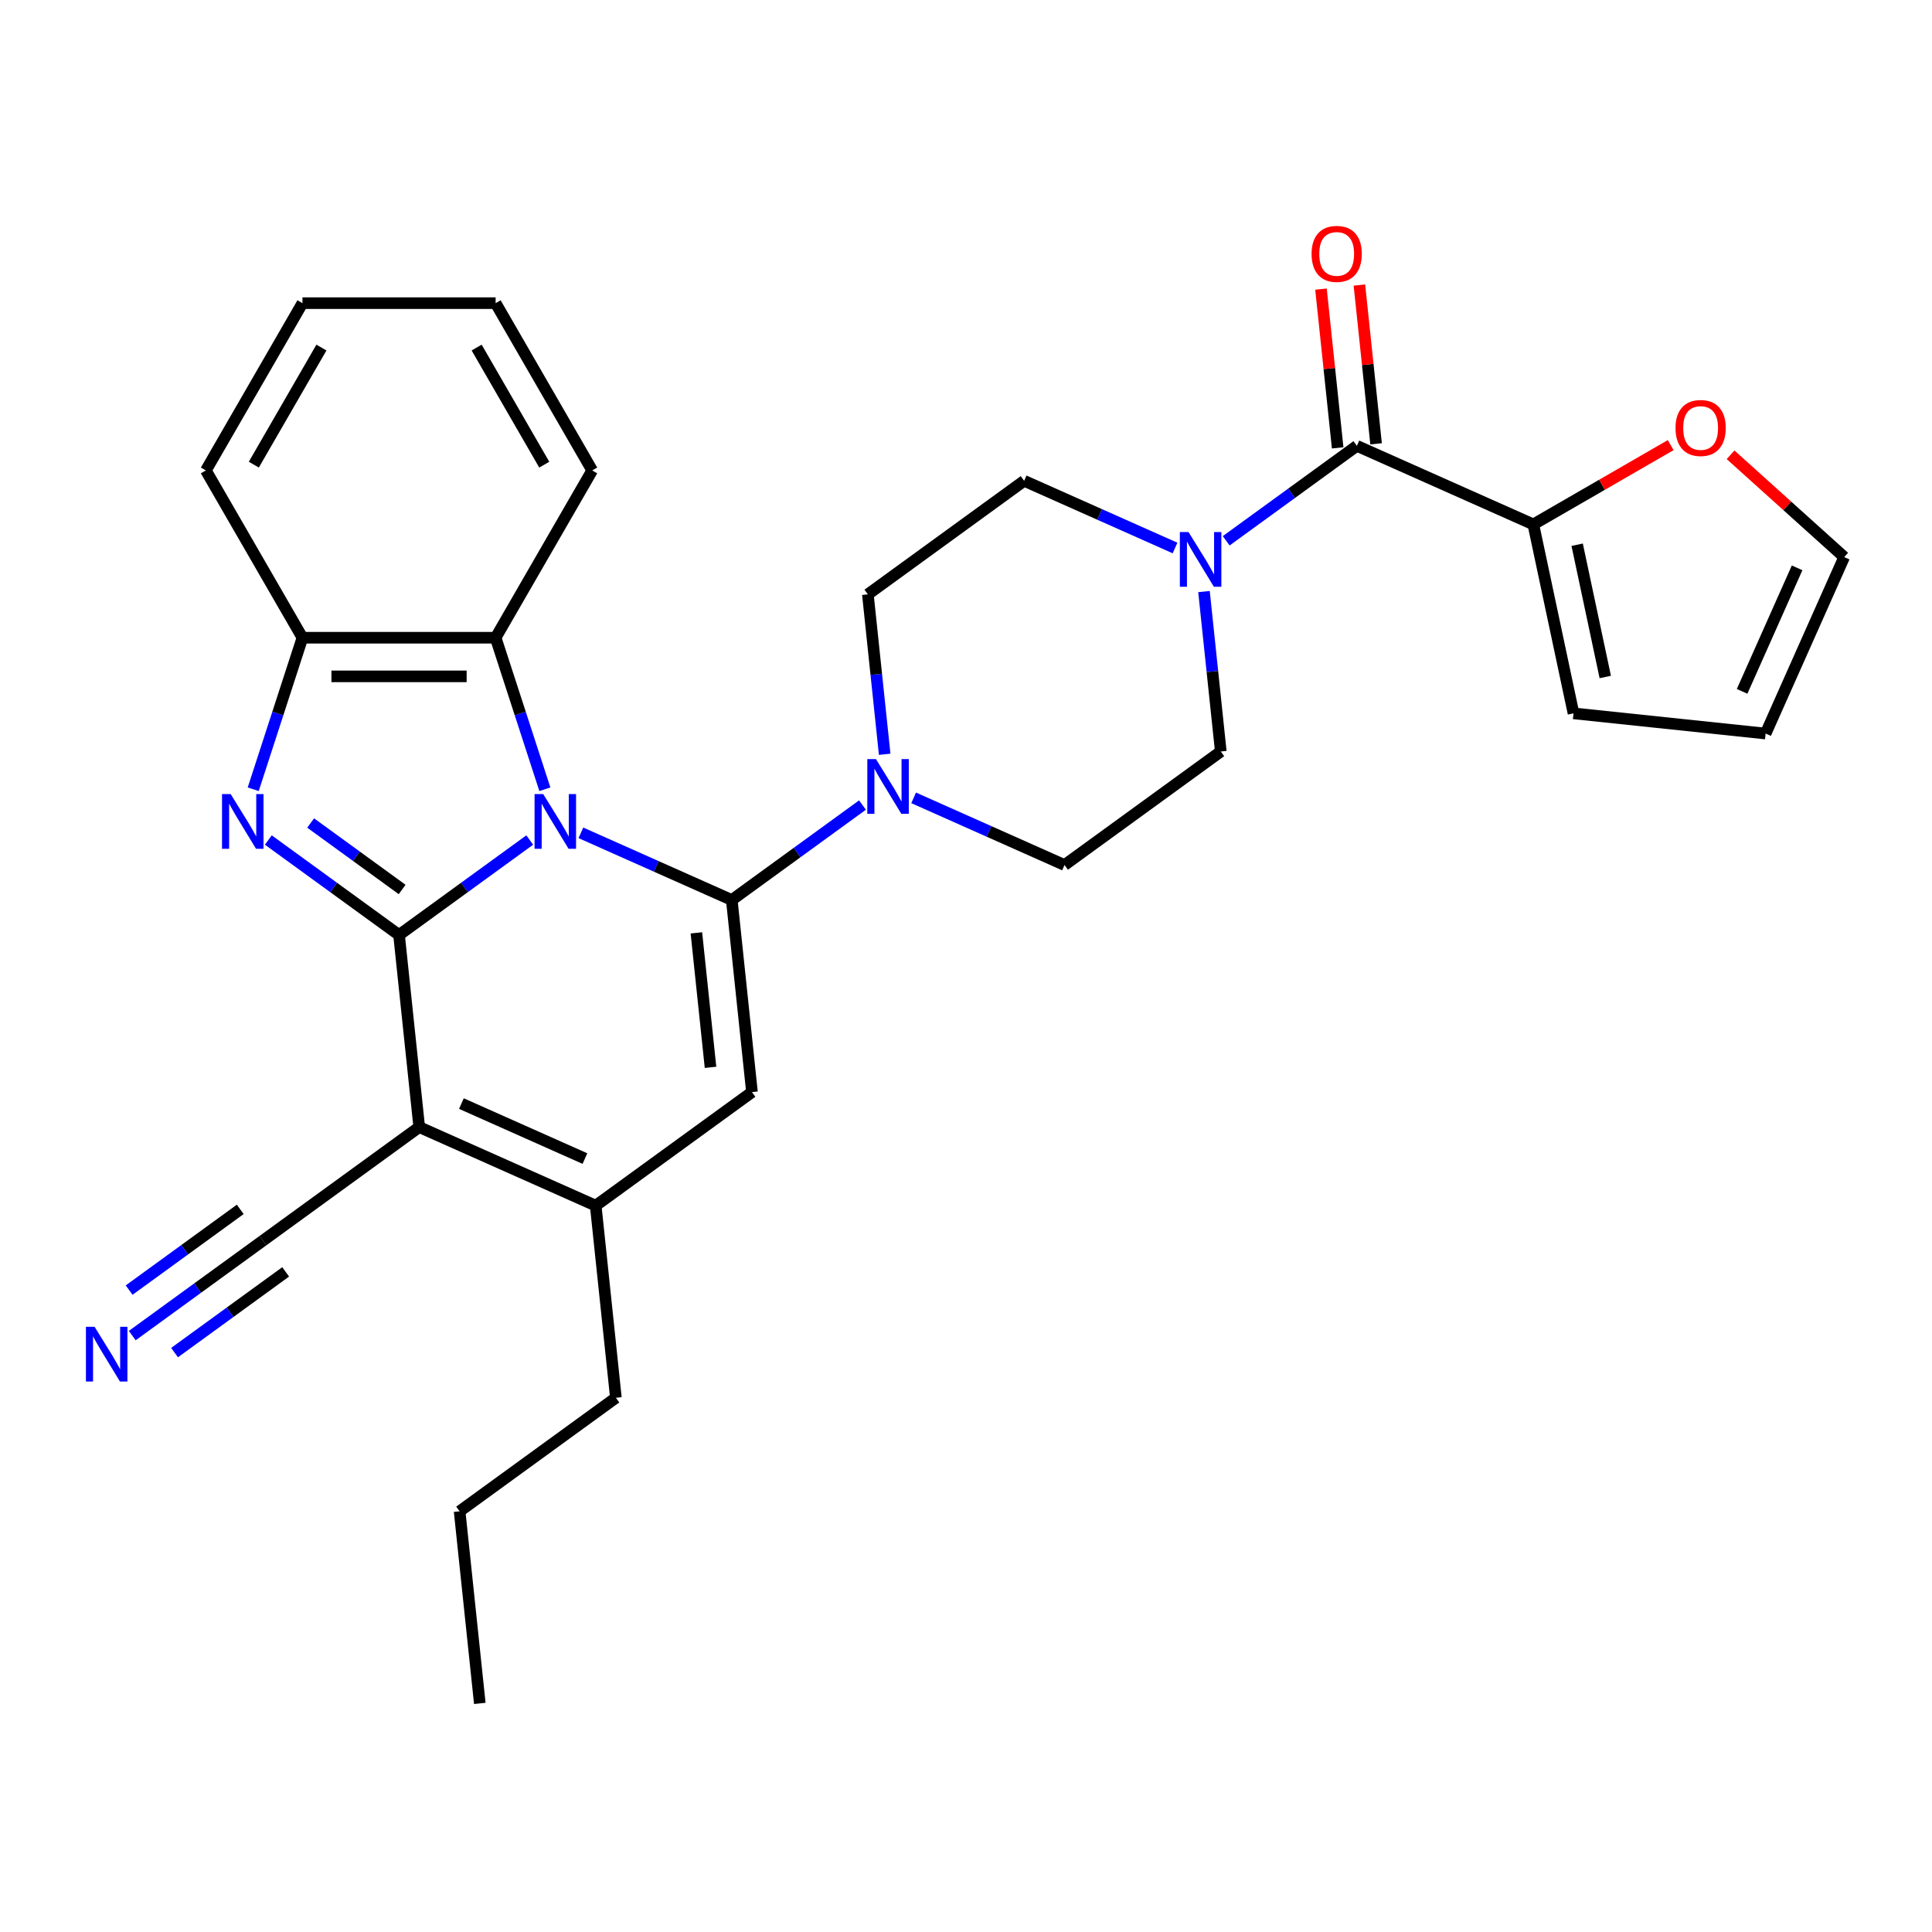 <?xml version='1.0' encoding='iso-8859-1'?>
<svg version='1.1' baseProfile='full'
              xmlns='http://www.w3.org/2000/svg'
                      xmlns:rdkit='http://www.rdkit.org/xml'
                      xmlns:xlink='http://www.w3.org/1999/xlink'
                  xml:space='preserve'
width='1000px' height='1000px' viewBox='0 0 1000 1000'>
<!-- END OF HEADER -->
<rect style='opacity:1.0;fill:#FFFFFF;stroke:none' width='1000' height='1000' x='0' y='0'> </rect>
<path class='bond-0' d='M 274.191,434.793 L 240.366,459.368' style='fill:none;fill-rule:evenodd;stroke:#0000FF;stroke-width:6px;stroke-linecap:butt;stroke-linejoin:miter;stroke-opacity:1' />
<path class='bond-0' d='M 240.366,459.368 L 206.541,483.943' style='fill:none;fill-rule:evenodd;stroke:#000000;stroke-width:6px;stroke-linecap:butt;stroke-linejoin:miter;stroke-opacity:1' />
<path class='bond-1' d='M 300.667,431.069 L 339.717,448.455' style='fill:none;fill-rule:evenodd;stroke:#0000FF;stroke-width:6px;stroke-linecap:butt;stroke-linejoin:miter;stroke-opacity:1' />
<path class='bond-1' d='M 339.717,448.455 L 378.767,465.842' style='fill:none;fill-rule:evenodd;stroke:#000000;stroke-width:6px;stroke-linecap:butt;stroke-linejoin:miter;stroke-opacity:1' />
<path class='bond-7' d='M 282.017,408.518 L 269.275,369.302' style='fill:none;fill-rule:evenodd;stroke:#0000FF;stroke-width:6px;stroke-linecap:butt;stroke-linejoin:miter;stroke-opacity:1' />
<path class='bond-7' d='M 269.275,369.302 L 256.533,330.086' style='fill:none;fill-rule:evenodd;stroke:#000000;stroke-width:6px;stroke-linecap:butt;stroke-linejoin:miter;stroke-opacity:1' />
<path class='bond-2' d='M 206.541,483.943 L 216.992,583.378' style='fill:none;fill-rule:evenodd;stroke:#000000;stroke-width:6px;stroke-linecap:butt;stroke-linejoin:miter;stroke-opacity:1' />
<path class='bond-3' d='M 206.541,483.943 L 172.716,459.368' style='fill:none;fill-rule:evenodd;stroke:#000000;stroke-width:6px;stroke-linecap:butt;stroke-linejoin:miter;stroke-opacity:1' />
<path class='bond-3' d='M 172.716,459.368 L 138.891,434.793' style='fill:none;fill-rule:evenodd;stroke:#0000FF;stroke-width:6px;stroke-linecap:butt;stroke-linejoin:miter;stroke-opacity:1' />
<path class='bond-3' d='M 208.147,460.393 L 184.47,443.191' style='fill:none;fill-rule:evenodd;stroke:#000000;stroke-width:6px;stroke-linecap:butt;stroke-linejoin:miter;stroke-opacity:1' />
<path class='bond-3' d='M 184.47,443.191 L 160.792,425.988' style='fill:none;fill-rule:evenodd;stroke:#0000FF;stroke-width:6px;stroke-linecap:butt;stroke-linejoin:miter;stroke-opacity:1' />
<path class='bond-4' d='M 378.767,465.842 L 389.218,565.277' style='fill:none;fill-rule:evenodd;stroke:#000000;stroke-width:6px;stroke-linecap:butt;stroke-linejoin:miter;stroke-opacity:1' />
<path class='bond-4' d='M 360.448,482.847 L 367.764,552.452' style='fill:none;fill-rule:evenodd;stroke:#000000;stroke-width:6px;stroke-linecap:butt;stroke-linejoin:miter;stroke-opacity:1' />
<path class='bond-6' d='M 378.767,465.842 L 412.592,441.267' style='fill:none;fill-rule:evenodd;stroke:#000000;stroke-width:6px;stroke-linecap:butt;stroke-linejoin:miter;stroke-opacity:1' />
<path class='bond-6' d='M 412.592,441.267 L 446.417,416.691' style='fill:none;fill-rule:evenodd;stroke:#0000FF;stroke-width:6px;stroke-linecap:butt;stroke-linejoin:miter;stroke-opacity:1' />
<path class='bond-11' d='M 216.992,583.378 L 136.105,642.147' style='fill:none;fill-rule:evenodd;stroke:#000000;stroke-width:6px;stroke-linecap:butt;stroke-linejoin:miter;stroke-opacity:1' />
<path class='bond-31' d='M 216.992,583.378 L 308.331,624.045' style='fill:none;fill-rule:evenodd;stroke:#000000;stroke-width:6px;stroke-linecap:butt;stroke-linejoin:miter;stroke-opacity:1' />
<path class='bond-31' d='M 238.826,571.211 L 302.763,599.677' style='fill:none;fill-rule:evenodd;stroke:#000000;stroke-width:6px;stroke-linecap:butt;stroke-linejoin:miter;stroke-opacity:1' />
<path class='bond-30' d='M 131.066,408.518 L 143.808,369.302' style='fill:none;fill-rule:evenodd;stroke:#0000FF;stroke-width:6px;stroke-linecap:butt;stroke-linejoin:miter;stroke-opacity:1' />
<path class='bond-30' d='M 143.808,369.302 L 156.55,330.086' style='fill:none;fill-rule:evenodd;stroke:#000000;stroke-width:6px;stroke-linecap:butt;stroke-linejoin:miter;stroke-opacity:1' />
<path class='bond-5' d='M 389.218,565.277 L 308.331,624.045' style='fill:none;fill-rule:evenodd;stroke:#000000;stroke-width:6px;stroke-linecap:butt;stroke-linejoin:miter;stroke-opacity:1' />
<path class='bond-23' d='M 308.331,624.045 L 318.782,723.48' style='fill:none;fill-rule:evenodd;stroke:#000000;stroke-width:6px;stroke-linecap:butt;stroke-linejoin:miter;stroke-opacity:1' />
<path class='bond-15' d='M 472.893,412.967 L 511.943,430.354' style='fill:none;fill-rule:evenodd;stroke:#0000FF;stroke-width:6px;stroke-linecap:butt;stroke-linejoin:miter;stroke-opacity:1' />
<path class='bond-15' d='M 511.943,430.354 L 550.994,447.74' style='fill:none;fill-rule:evenodd;stroke:#000000;stroke-width:6px;stroke-linecap:butt;stroke-linejoin:miter;stroke-opacity:1' />
<path class='bond-16' d='M 457.904,390.416 L 453.554,349.028' style='fill:none;fill-rule:evenodd;stroke:#0000FF;stroke-width:6px;stroke-linecap:butt;stroke-linejoin:miter;stroke-opacity:1' />
<path class='bond-16' d='M 453.554,349.028 L 449.204,307.639' style='fill:none;fill-rule:evenodd;stroke:#000000;stroke-width:6px;stroke-linecap:butt;stroke-linejoin:miter;stroke-opacity:1' />
<path class='bond-9' d='M 256.533,330.086 L 156.55,330.086' style='fill:none;fill-rule:evenodd;stroke:#000000;stroke-width:6px;stroke-linecap:butt;stroke-linejoin:miter;stroke-opacity:1' />
<path class='bond-9' d='M 241.535,350.083 L 171.547,350.083' style='fill:none;fill-rule:evenodd;stroke:#000000;stroke-width:6px;stroke-linecap:butt;stroke-linejoin:miter;stroke-opacity:1' />
<path class='bond-24' d='M 256.533,330.086 L 306.524,243.499' style='fill:none;fill-rule:evenodd;stroke:#000000;stroke-width:6px;stroke-linecap:butt;stroke-linejoin:miter;stroke-opacity:1' />
<path class='bond-8' d='M 702.318,230.769 L 668.493,255.344' style='fill:none;fill-rule:evenodd;stroke:#000000;stroke-width:6px;stroke-linecap:butt;stroke-linejoin:miter;stroke-opacity:1' />
<path class='bond-8' d='M 668.493,255.344 L 634.668,279.919' style='fill:none;fill-rule:evenodd;stroke:#0000FF;stroke-width:6px;stroke-linecap:butt;stroke-linejoin:miter;stroke-opacity:1' />
<path class='bond-12' d='M 702.318,230.769 L 793.656,271.435' style='fill:none;fill-rule:evenodd;stroke:#000000;stroke-width:6px;stroke-linecap:butt;stroke-linejoin:miter;stroke-opacity:1' />
<path class='bond-19' d='M 712.261,229.724 L 707.943,188.635' style='fill:none;fill-rule:evenodd;stroke:#000000;stroke-width:6px;stroke-linecap:butt;stroke-linejoin:miter;stroke-opacity:1' />
<path class='bond-19' d='M 707.943,188.635 L 703.624,147.546' style='fill:none;fill-rule:evenodd;stroke:#FF0000;stroke-width:6px;stroke-linecap:butt;stroke-linejoin:miter;stroke-opacity:1' />
<path class='bond-19' d='M 692.374,231.814 L 688.056,190.725' style='fill:none;fill-rule:evenodd;stroke:#000000;stroke-width:6px;stroke-linecap:butt;stroke-linejoin:miter;stroke-opacity:1' />
<path class='bond-19' d='M 688.056,190.725 L 683.737,149.636' style='fill:none;fill-rule:evenodd;stroke:#FF0000;stroke-width:6px;stroke-linecap:butt;stroke-linejoin:miter;stroke-opacity:1' />
<path class='bond-25' d='M 156.55,330.086 L 106.559,243.499' style='fill:none;fill-rule:evenodd;stroke:#000000;stroke-width:6px;stroke-linecap:butt;stroke-linejoin:miter;stroke-opacity:1' />
<path class='bond-10' d='M 608.193,283.643 L 569.142,266.257' style='fill:none;fill-rule:evenodd;stroke:#0000FF;stroke-width:6px;stroke-linecap:butt;stroke-linejoin:miter;stroke-opacity:1' />
<path class='bond-10' d='M 569.142,266.257 L 530.092,248.87' style='fill:none;fill-rule:evenodd;stroke:#000000;stroke-width:6px;stroke-linecap:butt;stroke-linejoin:miter;stroke-opacity:1' />
<path class='bond-33' d='M 623.181,306.194 L 627.531,347.583' style='fill:none;fill-rule:evenodd;stroke:#0000FF;stroke-width:6px;stroke-linecap:butt;stroke-linejoin:miter;stroke-opacity:1' />
<path class='bond-33' d='M 627.531,347.583 L 631.881,388.972' style='fill:none;fill-rule:evenodd;stroke:#000000;stroke-width:6px;stroke-linecap:butt;stroke-linejoin:miter;stroke-opacity:1' />
<path class='bond-13' d='M 136.105,642.147 L 102.28,666.722' style='fill:none;fill-rule:evenodd;stroke:#000000;stroke-width:6px;stroke-linecap:butt;stroke-linejoin:miter;stroke-opacity:1' />
<path class='bond-13' d='M 102.28,666.722 L 68.455,691.297' style='fill:none;fill-rule:evenodd;stroke:#0000FF;stroke-width:6px;stroke-linecap:butt;stroke-linejoin:miter;stroke-opacity:1' />
<path class='bond-13' d='M 124.351,625.969 L 95.6,646.858' style='fill:none;fill-rule:evenodd;stroke:#000000;stroke-width:6px;stroke-linecap:butt;stroke-linejoin:miter;stroke-opacity:1' />
<path class='bond-13' d='M 95.6,646.858 L 66.849,667.747' style='fill:none;fill-rule:evenodd;stroke:#0000FF;stroke-width:6px;stroke-linecap:butt;stroke-linejoin:miter;stroke-opacity:1' />
<path class='bond-13' d='M 147.858,658.324 L 119.107,679.213' style='fill:none;fill-rule:evenodd;stroke:#000000;stroke-width:6px;stroke-linecap:butt;stroke-linejoin:miter;stroke-opacity:1' />
<path class='bond-13' d='M 119.107,679.213 L 90.356,700.102' style='fill:none;fill-rule:evenodd;stroke:#0000FF;stroke-width:6px;stroke-linecap:butt;stroke-linejoin:miter;stroke-opacity:1' />
<path class='bond-14' d='M 793.656,271.435 L 829.202,250.913' style='fill:none;fill-rule:evenodd;stroke:#000000;stroke-width:6px;stroke-linecap:butt;stroke-linejoin:miter;stroke-opacity:1' />
<path class='bond-14' d='M 829.202,250.913 L 864.747,230.391' style='fill:none;fill-rule:evenodd;stroke:#FF0000;stroke-width:6px;stroke-linecap:butt;stroke-linejoin:miter;stroke-opacity:1' />
<path class='bond-20' d='M 793.656,271.435 L 814.444,369.233' style='fill:none;fill-rule:evenodd;stroke:#000000;stroke-width:6px;stroke-linecap:butt;stroke-linejoin:miter;stroke-opacity:1' />
<path class='bond-20' d='M 816.334,281.947 L 830.885,350.406' style='fill:none;fill-rule:evenodd;stroke:#000000;stroke-width:6px;stroke-linecap:butt;stroke-linejoin:miter;stroke-opacity:1' />
<path class='bond-21' d='M 895.741,235.398 L 925.143,261.872' style='fill:none;fill-rule:evenodd;stroke:#FF0000;stroke-width:6px;stroke-linecap:butt;stroke-linejoin:miter;stroke-opacity:1' />
<path class='bond-21' d='M 925.143,261.872 L 954.545,288.345' style='fill:none;fill-rule:evenodd;stroke:#000000;stroke-width:6px;stroke-linecap:butt;stroke-linejoin:miter;stroke-opacity:1' />
<path class='bond-18' d='M 550.994,447.74 L 631.881,388.972' style='fill:none;fill-rule:evenodd;stroke:#000000;stroke-width:6px;stroke-linecap:butt;stroke-linejoin:miter;stroke-opacity:1' />
<path class='bond-17' d='M 449.204,307.639 L 530.092,248.87' style='fill:none;fill-rule:evenodd;stroke:#000000;stroke-width:6px;stroke-linecap:butt;stroke-linejoin:miter;stroke-opacity:1' />
<path class='bond-22' d='M 814.444,369.233 L 913.879,379.684' style='fill:none;fill-rule:evenodd;stroke:#000000;stroke-width:6px;stroke-linecap:butt;stroke-linejoin:miter;stroke-opacity:1' />
<path class='bond-34' d='M 954.545,288.345 L 913.879,379.684' style='fill:none;fill-rule:evenodd;stroke:#000000;stroke-width:6px;stroke-linecap:butt;stroke-linejoin:miter;stroke-opacity:1' />
<path class='bond-34' d='M 930.178,293.913 L 901.711,357.85' style='fill:none;fill-rule:evenodd;stroke:#000000;stroke-width:6px;stroke-linecap:butt;stroke-linejoin:miter;stroke-opacity:1' />
<path class='bond-26' d='M 318.782,723.48 L 237.894,782.248' style='fill:none;fill-rule:evenodd;stroke:#000000;stroke-width:6px;stroke-linecap:butt;stroke-linejoin:miter;stroke-opacity:1' />
<path class='bond-27' d='M 306.524,243.499 L 256.533,156.911' style='fill:none;fill-rule:evenodd;stroke:#000000;stroke-width:6px;stroke-linecap:butt;stroke-linejoin:miter;stroke-opacity:1' />
<path class='bond-27' d='M 281.708,240.509 L 246.714,179.898' style='fill:none;fill-rule:evenodd;stroke:#000000;stroke-width:6px;stroke-linecap:butt;stroke-linejoin:miter;stroke-opacity:1' />
<path class='bond-32' d='M 106.559,243.499 L 156.55,156.911' style='fill:none;fill-rule:evenodd;stroke:#000000;stroke-width:6px;stroke-linecap:butt;stroke-linejoin:miter;stroke-opacity:1' />
<path class='bond-32' d='M 131.375,240.509 L 166.369,179.898' style='fill:none;fill-rule:evenodd;stroke:#000000;stroke-width:6px;stroke-linecap:butt;stroke-linejoin:miter;stroke-opacity:1' />
<path class='bond-29' d='M 237.894,782.248 L 248.345,881.683' style='fill:none;fill-rule:evenodd;stroke:#000000;stroke-width:6px;stroke-linecap:butt;stroke-linejoin:miter;stroke-opacity:1' />
<path class='bond-28' d='M 256.533,156.911 L 156.55,156.911' style='fill:none;fill-rule:evenodd;stroke:#000000;stroke-width:6px;stroke-linecap:butt;stroke-linejoin:miter;stroke-opacity:1' />
<path  class='atom-0' d='M 281.17 411.018
L 290.448 426.015
Q 291.368 427.495, 292.848 430.174
Q 294.328 432.854, 294.408 433.014
L 294.408 411.018
L 298.167 411.018
L 298.167 439.333
L 294.288 439.333
L 284.329 422.936
Q 283.17 421.016, 281.93 418.816
Q 280.73 416.617, 280.37 415.937
L 280.37 439.333
L 276.691 439.333
L 276.691 411.018
L 281.17 411.018
' fill='#0000FF'/>
<path  class='atom-4' d='M 119.395 411.018
L 128.673 426.015
Q 129.593 427.495, 131.073 430.174
Q 132.552 432.854, 132.632 433.014
L 132.632 411.018
L 136.392 411.018
L 136.392 439.333
L 132.512 439.333
L 122.554 422.936
Q 121.394 421.016, 120.155 418.816
Q 118.955 416.617, 118.595 415.937
L 118.595 439.333
L 114.916 439.333
L 114.916 411.018
L 119.395 411.018
' fill='#0000FF'/>
<path  class='atom-7' d='M 453.396 392.916
L 462.675 407.913
Q 463.594 409.393, 465.074 412.073
Q 466.554 414.752, 466.634 414.912
L 466.634 392.916
L 470.393 392.916
L 470.393 421.231
L 466.514 421.231
L 456.556 404.834
Q 455.396 402.914, 454.156 400.715
Q 452.956 398.515, 452.596 397.835
L 452.596 421.231
L 448.917 421.231
L 448.917 392.916
L 453.396 392.916
' fill='#0000FF'/>
<path  class='atom-11' d='M 615.171 275.379
L 624.45 290.377
Q 625.37 291.857, 626.849 294.536
Q 628.329 297.216, 628.409 297.376
L 628.409 275.379
L 632.168 275.379
L 632.168 303.694
L 628.289 303.694
L 618.331 287.297
Q 617.171 285.378, 615.931 283.178
Q 614.731 280.978, 614.371 280.299
L 614.371 303.694
L 610.692 303.694
L 610.692 275.379
L 615.171 275.379
' fill='#0000FF'/>
<path  class='atom-14' d='M 48.958 686.757
L 58.236 701.755
Q 59.156 703.234, 60.636 705.914
Q 62.116 708.594, 62.196 708.754
L 62.196 686.757
L 65.955 686.757
L 65.955 715.072
L 62.076 715.072
L 52.118 698.675
Q 50.958 696.756, 49.718 694.556
Q 48.518 692.356, 48.158 691.677
L 48.158 715.072
L 44.479 715.072
L 44.479 686.757
L 48.958 686.757
' fill='#0000FF'/>
<path  class='atom-15' d='M 867.246 221.524
Q 867.246 214.725, 870.606 210.926
Q 873.965 207.126, 880.244 207.126
Q 886.523 207.126, 889.882 210.926
Q 893.242 214.725, 893.242 221.524
Q 893.242 228.403, 889.842 232.322
Q 886.443 236.201, 880.244 236.201
Q 874.005 236.201, 870.606 232.322
Q 867.246 228.443, 867.246 221.524
M 880.244 233.002
Q 884.563 233.002, 886.883 230.122
Q 889.242 227.203, 889.242 221.524
Q 889.242 215.965, 886.883 213.165
Q 884.563 210.326, 880.244 210.326
Q 875.925 210.326, 873.565 213.125
Q 871.245 215.925, 871.245 221.524
Q 871.245 227.243, 873.565 230.122
Q 875.925 233.002, 880.244 233.002
' fill='#FF0000'/>
<path  class='atom-20' d='M 678.869 131.414
Q 678.869 124.615, 682.229 120.816
Q 685.588 117.016, 691.867 117.016
Q 698.146 117.016, 701.505 120.816
Q 704.865 124.615, 704.865 131.414
Q 704.865 138.293, 701.465 142.212
Q 698.066 146.091, 691.867 146.091
Q 685.628 146.091, 682.229 142.212
Q 678.869 138.333, 678.869 131.414
M 691.867 142.892
Q 696.186 142.892, 698.506 140.012
Q 700.865 137.093, 700.865 131.414
Q 700.865 125.855, 698.506 123.055
Q 696.186 120.216, 691.867 120.216
Q 687.548 120.216, 685.188 123.015
Q 682.868 125.815, 682.868 131.414
Q 682.868 137.133, 685.188 140.012
Q 687.548 142.892, 691.867 142.892
' fill='#FF0000'/>
</svg>
